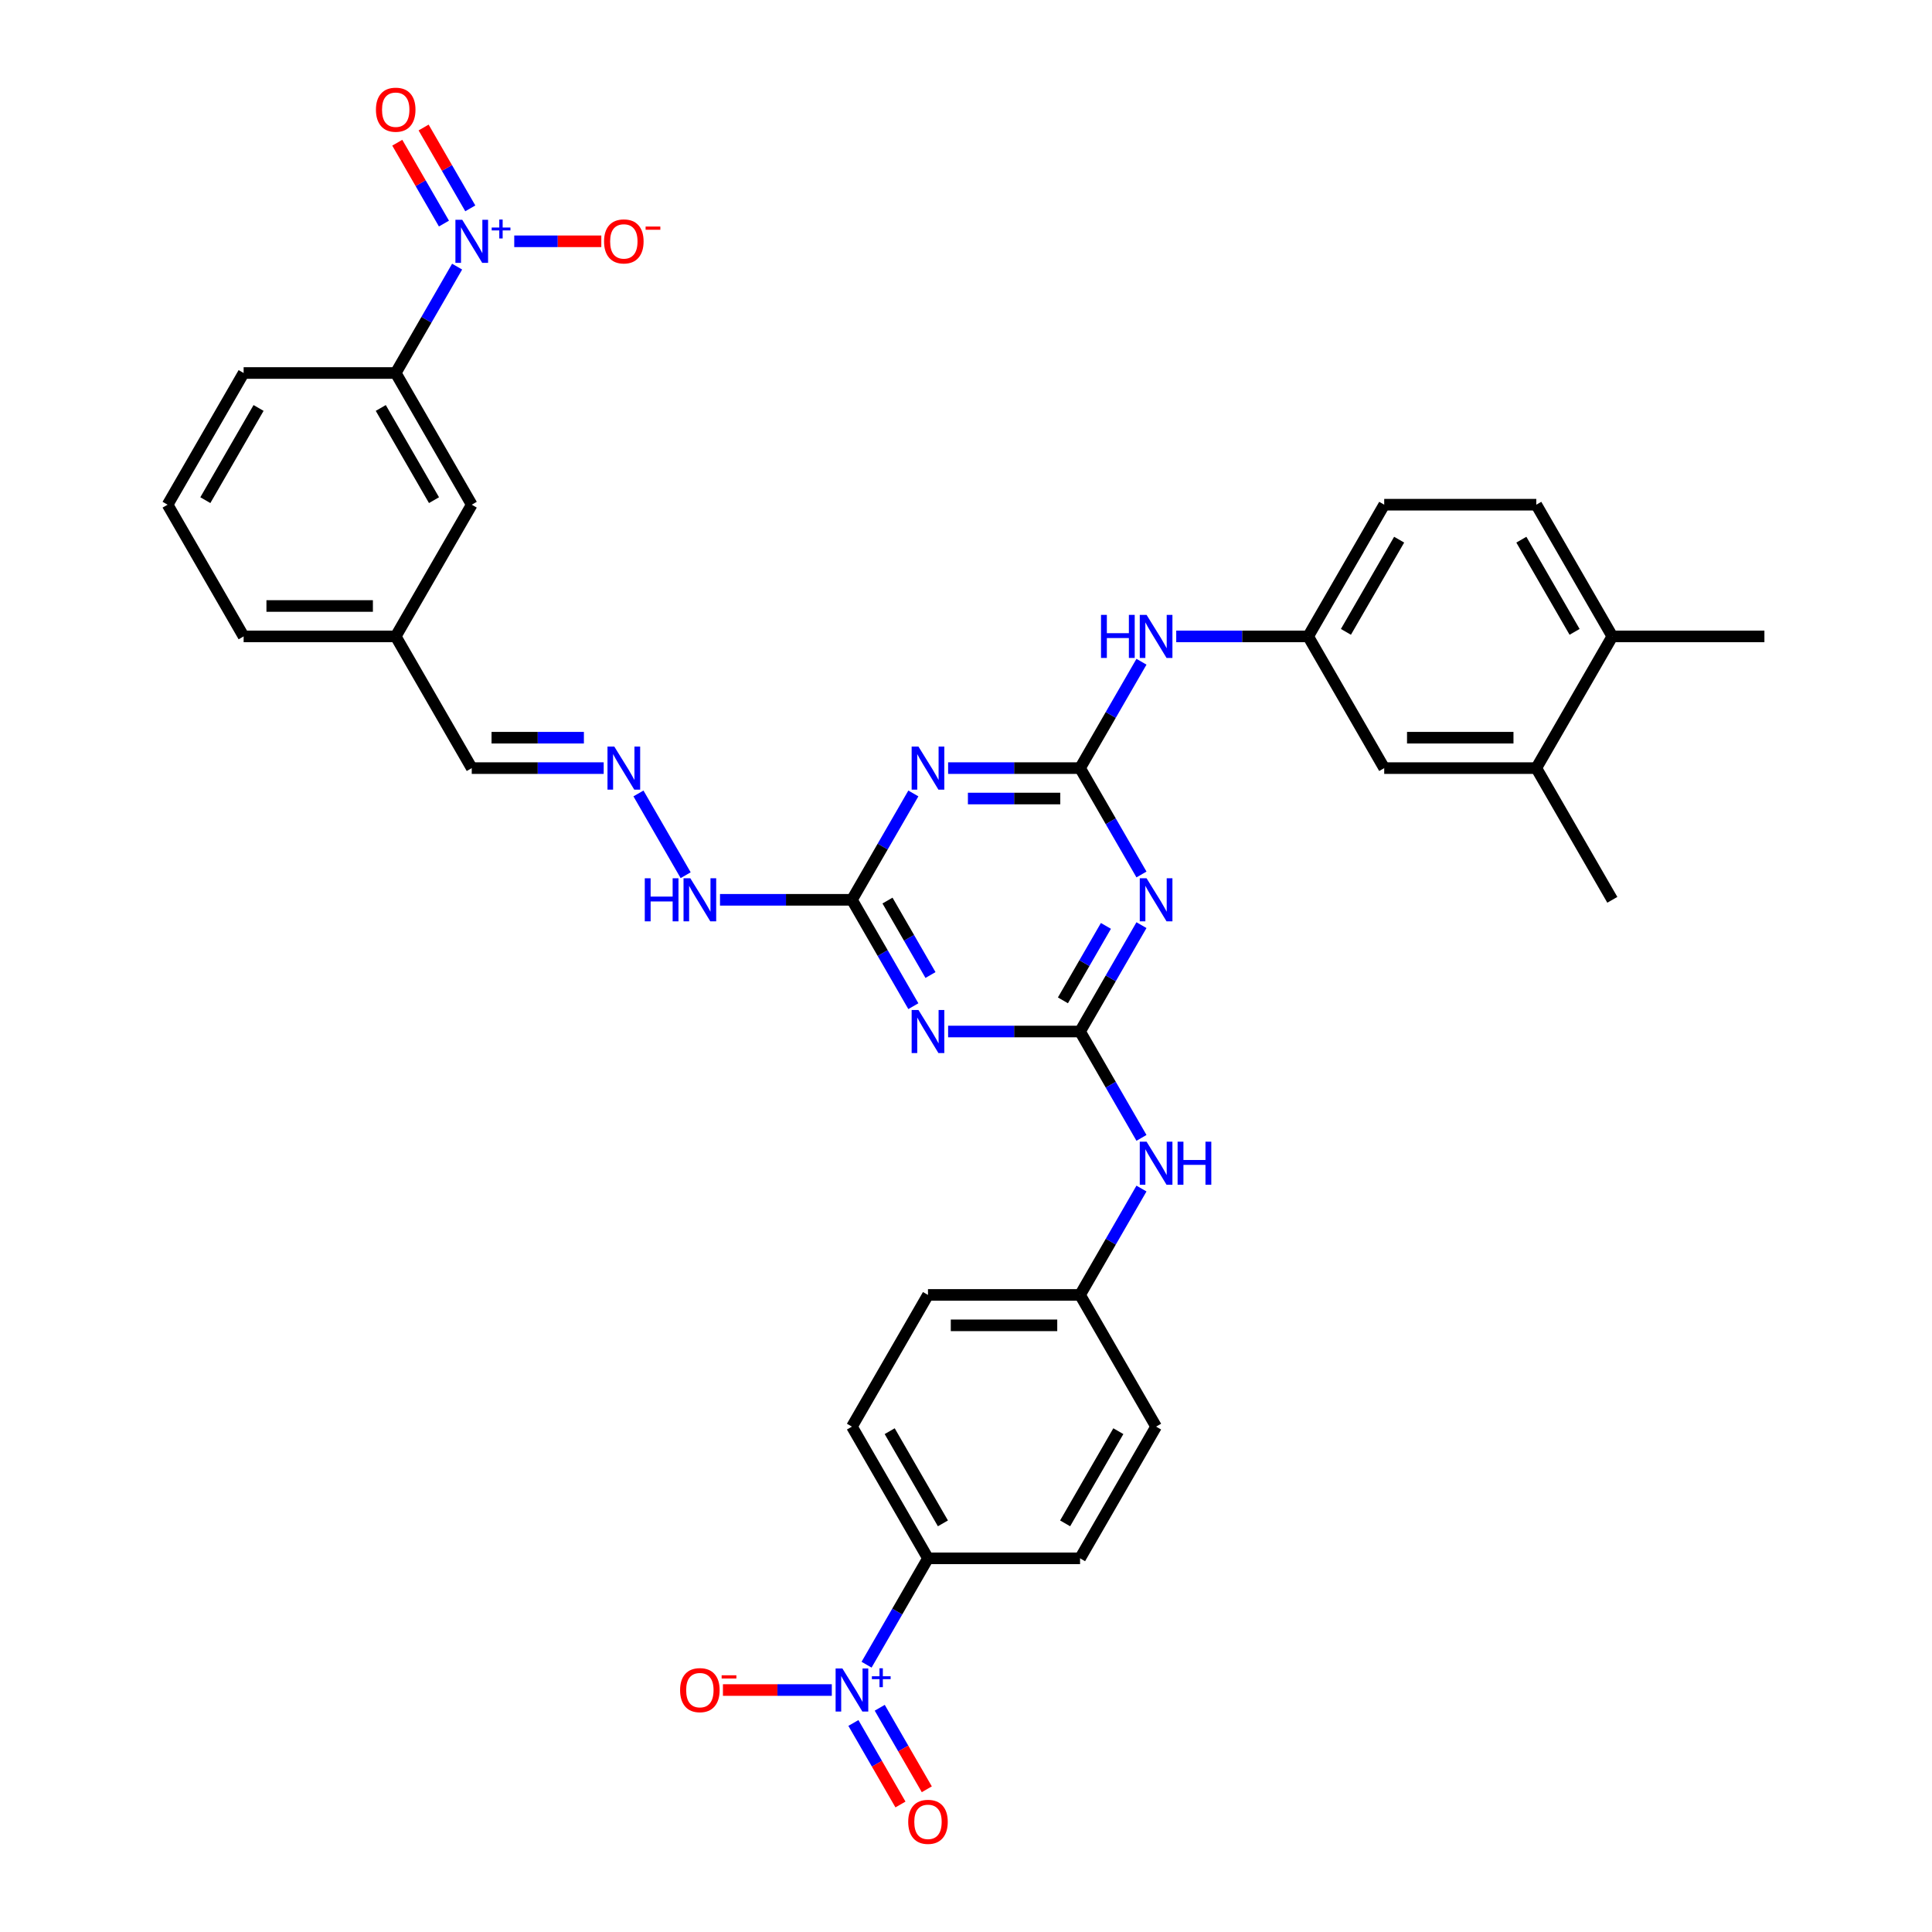 <?xml version='1.0' encoding='iso-8859-1'?>
<svg version='1.1' baseProfile='full'
              xmlns='http://www.w3.org/2000/svg'
                      xmlns:rdkit='http://www.rdkit.org/xml'
                      xmlns:xlink='http://www.w3.org/1999/xlink'
                  xml:space='preserve'
width='1000px' height='1000px' viewBox='0 0 1000 1000'>
<!-- END OF HEADER -->
<rect style='opacity:1.0;fill:#FFFFFF;stroke:none' width='1000' height='1000' x='0' y='0'> </rect>
<path class='bond-1' d='M 559.036,397.573 L 574.929,425.101' style='fill:none;fill-rule:evenodd;stroke:#000000;stroke-width:6px;stroke-linecap:butt;stroke-linejoin:miter;stroke-opacity:1' />
<path class='bond-1' d='M 574.929,425.101 L 590.823,452.628' style='fill:none;fill-rule:evenodd;stroke:#0000FF;stroke-width:6px;stroke-linecap:butt;stroke-linejoin:miter;stroke-opacity:1' />
<path class='bond-2' d='M 559.036,397.573 L 524.89,397.573' style='fill:none;fill-rule:evenodd;stroke:#000000;stroke-width:6px;stroke-linecap:butt;stroke-linejoin:miter;stroke-opacity:1' />
<path class='bond-2' d='M 524.89,397.573 L 490.743,397.573' style='fill:none;fill-rule:evenodd;stroke:#0000FF;stroke-width:6px;stroke-linecap:butt;stroke-linejoin:miter;stroke-opacity:1' />
<path class='bond-2' d='M 548.792,413.316 L 524.89,413.316' style='fill:none;fill-rule:evenodd;stroke:#000000;stroke-width:6px;stroke-linecap:butt;stroke-linejoin:miter;stroke-opacity:1' />
<path class='bond-2' d='M 524.89,413.316 L 500.987,413.316' style='fill:none;fill-rule:evenodd;stroke:#0000FF;stroke-width:6px;stroke-linecap:butt;stroke-linejoin:miter;stroke-opacity:1' />
<path class='bond-8' d='M 559.036,397.573 L 574.929,370.045' style='fill:none;fill-rule:evenodd;stroke:#000000;stroke-width:6px;stroke-linecap:butt;stroke-linejoin:miter;stroke-opacity:1' />
<path class='bond-8' d='M 574.929,370.045 L 590.823,342.518' style='fill:none;fill-rule:evenodd;stroke:#0000FF;stroke-width:6px;stroke-linecap:butt;stroke-linejoin:miter;stroke-opacity:1' />
<path class='bond-0' d='M 559.036,533.911 L 574.929,506.384' style='fill:none;fill-rule:evenodd;stroke:#000000;stroke-width:6px;stroke-linecap:butt;stroke-linejoin:miter;stroke-opacity:1' />
<path class='bond-0' d='M 574.929,506.384 L 590.823,478.856' style='fill:none;fill-rule:evenodd;stroke:#0000FF;stroke-width:6px;stroke-linecap:butt;stroke-linejoin:miter;stroke-opacity:1' />
<path class='bond-0' d='M 550.17,517.782 L 561.296,498.512' style='fill:none;fill-rule:evenodd;stroke:#000000;stroke-width:6px;stroke-linecap:butt;stroke-linejoin:miter;stroke-opacity:1' />
<path class='bond-0' d='M 561.296,498.512 L 572.421,479.243' style='fill:none;fill-rule:evenodd;stroke:#0000FF;stroke-width:6px;stroke-linecap:butt;stroke-linejoin:miter;stroke-opacity:1' />
<path class='bond-10' d='M 559.036,533.911 L 574.929,561.439' style='fill:none;fill-rule:evenodd;stroke:#000000;stroke-width:6px;stroke-linecap:butt;stroke-linejoin:miter;stroke-opacity:1' />
<path class='bond-10' d='M 574.929,561.439 L 590.823,588.967' style='fill:none;fill-rule:evenodd;stroke:#0000FF;stroke-width:6px;stroke-linecap:butt;stroke-linejoin:miter;stroke-opacity:1' />
<path class='bond-36' d='M 559.036,533.911 L 524.89,533.911' style='fill:none;fill-rule:evenodd;stroke:#000000;stroke-width:6px;stroke-linecap:butt;stroke-linejoin:miter;stroke-opacity:1' />
<path class='bond-36' d='M 524.89,533.911 L 490.743,533.911' style='fill:none;fill-rule:evenodd;stroke:#0000FF;stroke-width:6px;stroke-linecap:butt;stroke-linejoin:miter;stroke-opacity:1' />
<path class='bond-6' d='M 472.75,410.687 L 456.857,438.215' style='fill:none;fill-rule:evenodd;stroke:#0000FF;stroke-width:6px;stroke-linecap:butt;stroke-linejoin:miter;stroke-opacity:1' />
<path class='bond-6' d='M 456.857,438.215 L 440.964,465.742' style='fill:none;fill-rule:evenodd;stroke:#000000;stroke-width:6px;stroke-linecap:butt;stroke-linejoin:miter;stroke-opacity:1' />
<path class='bond-3' d='M 472.75,520.798 L 456.857,493.27' style='fill:none;fill-rule:evenodd;stroke:#0000FF;stroke-width:6px;stroke-linecap:butt;stroke-linejoin:miter;stroke-opacity:1' />
<path class='bond-3' d='M 456.857,493.27 L 440.964,465.742' style='fill:none;fill-rule:evenodd;stroke:#000000;stroke-width:6px;stroke-linecap:butt;stroke-linejoin:miter;stroke-opacity:1' />
<path class='bond-3' d='M 481.616,504.668 L 470.491,485.398' style='fill:none;fill-rule:evenodd;stroke:#0000FF;stroke-width:6px;stroke-linecap:butt;stroke-linejoin:miter;stroke-opacity:1' />
<path class='bond-3' d='M 470.491,485.398 L 459.365,466.129' style='fill:none;fill-rule:evenodd;stroke:#000000;stroke-width:6px;stroke-linecap:butt;stroke-linejoin:miter;stroke-opacity:1' />
<path class='bond-4' d='M 236.605,138.01 L 220.711,165.537' style='fill:none;fill-rule:evenodd;stroke:#0000FF;stroke-width:6px;stroke-linecap:butt;stroke-linejoin:miter;stroke-opacity:1' />
<path class='bond-4' d='M 220.711,165.537 L 204.818,193.065' style='fill:none;fill-rule:evenodd;stroke:#000000;stroke-width:6px;stroke-linecap:butt;stroke-linejoin:miter;stroke-opacity:1' />
<path class='bond-12' d='M 266.173,124.896 L 288.706,124.896' style='fill:none;fill-rule:evenodd;stroke:#0000FF;stroke-width:6px;stroke-linecap:butt;stroke-linejoin:miter;stroke-opacity:1' />
<path class='bond-12' d='M 288.706,124.896 L 311.24,124.896' style='fill:none;fill-rule:evenodd;stroke:#FF0000;stroke-width:6px;stroke-linecap:butt;stroke-linejoin:miter;stroke-opacity:1' />
<path class='bond-14' d='M 243.422,107.846 L 231.341,86.922' style='fill:none;fill-rule:evenodd;stroke:#0000FF;stroke-width:6px;stroke-linecap:butt;stroke-linejoin:miter;stroke-opacity:1' />
<path class='bond-14' d='M 231.341,86.922 L 219.261,65.999' style='fill:none;fill-rule:evenodd;stroke:#FF0000;stroke-width:6px;stroke-linecap:butt;stroke-linejoin:miter;stroke-opacity:1' />
<path class='bond-14' d='M 229.788,115.718 L 217.707,94.794' style='fill:none;fill-rule:evenodd;stroke:#0000FF;stroke-width:6px;stroke-linecap:butt;stroke-linejoin:miter;stroke-opacity:1' />
<path class='bond-14' d='M 217.707,94.794 L 205.627,73.87' style='fill:none;fill-rule:evenodd;stroke:#FF0000;stroke-width:6px;stroke-linecap:butt;stroke-linejoin:miter;stroke-opacity:1' />
<path class='bond-5' d='M 448.535,861.644 L 464.428,834.116' style='fill:none;fill-rule:evenodd;stroke:#0000FF;stroke-width:6px;stroke-linecap:butt;stroke-linejoin:miter;stroke-opacity:1' />
<path class='bond-5' d='M 464.428,834.116 L 480.321,806.589' style='fill:none;fill-rule:evenodd;stroke:#000000;stroke-width:6px;stroke-linecap:butt;stroke-linejoin:miter;stroke-opacity:1' />
<path class='bond-13' d='M 430.542,874.758 L 402.365,874.758' style='fill:none;fill-rule:evenodd;stroke:#0000FF;stroke-width:6px;stroke-linecap:butt;stroke-linejoin:miter;stroke-opacity:1' />
<path class='bond-13' d='M 402.365,874.758 L 374.189,874.758' style='fill:none;fill-rule:evenodd;stroke:#FF0000;stroke-width:6px;stroke-linecap:butt;stroke-linejoin:miter;stroke-opacity:1' />
<path class='bond-16' d='M 441.718,891.808 L 453.898,912.905' style='fill:none;fill-rule:evenodd;stroke:#0000FF;stroke-width:6px;stroke-linecap:butt;stroke-linejoin:miter;stroke-opacity:1' />
<path class='bond-16' d='M 453.898,912.905 L 466.079,934.002' style='fill:none;fill-rule:evenodd;stroke:#FF0000;stroke-width:6px;stroke-linecap:butt;stroke-linejoin:miter;stroke-opacity:1' />
<path class='bond-16' d='M 455.352,883.936 L 467.532,905.033' style='fill:none;fill-rule:evenodd;stroke:#0000FF;stroke-width:6px;stroke-linecap:butt;stroke-linejoin:miter;stroke-opacity:1' />
<path class='bond-16' d='M 467.532,905.033 L 479.713,926.13' style='fill:none;fill-rule:evenodd;stroke:#FF0000;stroke-width:6px;stroke-linecap:butt;stroke-linejoin:miter;stroke-opacity:1' />
<path class='bond-17' d='M 440.964,465.742 L 406.817,465.742' style='fill:none;fill-rule:evenodd;stroke:#000000;stroke-width:6px;stroke-linecap:butt;stroke-linejoin:miter;stroke-opacity:1' />
<path class='bond-17' d='M 406.817,465.742 L 372.67,465.742' style='fill:none;fill-rule:evenodd;stroke:#0000FF;stroke-width:6px;stroke-linecap:butt;stroke-linejoin:miter;stroke-opacity:1' />
<path class='bond-7' d='M 204.818,193.065 L 244.176,261.234' style='fill:none;fill-rule:evenodd;stroke:#000000;stroke-width:6px;stroke-linecap:butt;stroke-linejoin:miter;stroke-opacity:1' />
<path class='bond-7' d='M 197.088,211.162 L 224.638,258.88' style='fill:none;fill-rule:evenodd;stroke:#000000;stroke-width:6px;stroke-linecap:butt;stroke-linejoin:miter;stroke-opacity:1' />
<path class='bond-39' d='M 204.818,193.065 L 126.103,193.065' style='fill:none;fill-rule:evenodd;stroke:#000000;stroke-width:6px;stroke-linecap:butt;stroke-linejoin:miter;stroke-opacity:1' />
<path class='bond-18' d='M 608.816,329.404 L 642.962,329.404' style='fill:none;fill-rule:evenodd;stroke:#0000FF;stroke-width:6px;stroke-linecap:butt;stroke-linejoin:miter;stroke-opacity:1' />
<path class='bond-18' d='M 642.962,329.404 L 677.109,329.404' style='fill:none;fill-rule:evenodd;stroke:#000000;stroke-width:6px;stroke-linecap:butt;stroke-linejoin:miter;stroke-opacity:1' />
<path class='bond-9' d='M 480.321,806.589 L 440.964,738.419' style='fill:none;fill-rule:evenodd;stroke:#000000;stroke-width:6px;stroke-linecap:butt;stroke-linejoin:miter;stroke-opacity:1' />
<path class='bond-9' d='M 488.051,788.492 L 460.501,740.773' style='fill:none;fill-rule:evenodd;stroke:#000000;stroke-width:6px;stroke-linecap:butt;stroke-linejoin:miter;stroke-opacity:1' />
<path class='bond-38' d='M 480.321,806.589 L 559.036,806.589' style='fill:none;fill-rule:evenodd;stroke:#000000;stroke-width:6px;stroke-linecap:butt;stroke-linejoin:miter;stroke-opacity:1' />
<path class='bond-26' d='M 590.823,615.195 L 574.929,642.722' style='fill:none;fill-rule:evenodd;stroke:#0000FF;stroke-width:6px;stroke-linecap:butt;stroke-linejoin:miter;stroke-opacity:1' />
<path class='bond-26' d='M 574.929,642.722 L 559.036,670.25' style='fill:none;fill-rule:evenodd;stroke:#000000;stroke-width:6px;stroke-linecap:butt;stroke-linejoin:miter;stroke-opacity:1' />
<path class='bond-11' d='M 330.462,410.687 L 354.896,453.007' style='fill:none;fill-rule:evenodd;stroke:#0000FF;stroke-width:6px;stroke-linecap:butt;stroke-linejoin:miter;stroke-opacity:1' />
<path class='bond-25' d='M 312.469,397.573 L 278.323,397.573' style='fill:none;fill-rule:evenodd;stroke:#0000FF;stroke-width:6px;stroke-linecap:butt;stroke-linejoin:miter;stroke-opacity:1' />
<path class='bond-25' d='M 278.323,397.573 L 244.176,397.573' style='fill:none;fill-rule:evenodd;stroke:#000000;stroke-width:6px;stroke-linecap:butt;stroke-linejoin:miter;stroke-opacity:1' />
<path class='bond-25' d='M 302.225,381.83 L 278.323,381.83' style='fill:none;fill-rule:evenodd;stroke:#0000FF;stroke-width:6px;stroke-linecap:butt;stroke-linejoin:miter;stroke-opacity:1' />
<path class='bond-25' d='M 278.323,381.83 L 254.42,381.83' style='fill:none;fill-rule:evenodd;stroke:#000000;stroke-width:6px;stroke-linecap:butt;stroke-linejoin:miter;stroke-opacity:1' />
<path class='bond-15' d='M 795.182,397.573 L 716.467,397.573' style='fill:none;fill-rule:evenodd;stroke:#000000;stroke-width:6px;stroke-linecap:butt;stroke-linejoin:miter;stroke-opacity:1' />
<path class='bond-15' d='M 783.374,381.83 L 728.274,381.83' style='fill:none;fill-rule:evenodd;stroke:#000000;stroke-width:6px;stroke-linecap:butt;stroke-linejoin:miter;stroke-opacity:1' />
<path class='bond-33' d='M 795.182,397.573 L 834.539,465.742' style='fill:none;fill-rule:evenodd;stroke:#000000;stroke-width:6px;stroke-linecap:butt;stroke-linejoin:miter;stroke-opacity:1' />
<path class='bond-37' d='M 795.182,397.573 L 834.539,329.404' style='fill:none;fill-rule:evenodd;stroke:#000000;stroke-width:6px;stroke-linecap:butt;stroke-linejoin:miter;stroke-opacity:1' />
<path class='bond-19' d='M 677.109,329.404 L 716.467,397.573' style='fill:none;fill-rule:evenodd;stroke:#000000;stroke-width:6px;stroke-linecap:butt;stroke-linejoin:miter;stroke-opacity:1' />
<path class='bond-28' d='M 677.109,329.404 L 716.467,261.234' style='fill:none;fill-rule:evenodd;stroke:#000000;stroke-width:6px;stroke-linecap:butt;stroke-linejoin:miter;stroke-opacity:1' />
<path class='bond-28' d='M 696.646,327.05 L 724.197,279.331' style='fill:none;fill-rule:evenodd;stroke:#000000;stroke-width:6px;stroke-linecap:butt;stroke-linejoin:miter;stroke-opacity:1' />
<path class='bond-20' d='M 244.176,261.234 L 204.818,329.404' style='fill:none;fill-rule:evenodd;stroke:#000000;stroke-width:6px;stroke-linecap:butt;stroke-linejoin:miter;stroke-opacity:1' />
<path class='bond-21' d='M 834.539,329.404 L 795.182,261.234' style='fill:none;fill-rule:evenodd;stroke:#000000;stroke-width:6px;stroke-linecap:butt;stroke-linejoin:miter;stroke-opacity:1' />
<path class='bond-21' d='M 815.002,327.05 L 787.451,279.331' style='fill:none;fill-rule:evenodd;stroke:#000000;stroke-width:6px;stroke-linecap:butt;stroke-linejoin:miter;stroke-opacity:1' />
<path class='bond-34' d='M 834.539,329.404 L 913.254,329.404' style='fill:none;fill-rule:evenodd;stroke:#000000;stroke-width:6px;stroke-linecap:butt;stroke-linejoin:miter;stroke-opacity:1' />
<path class='bond-22' d='M 559.036,806.589 L 598.394,738.419' style='fill:none;fill-rule:evenodd;stroke:#000000;stroke-width:6px;stroke-linecap:butt;stroke-linejoin:miter;stroke-opacity:1' />
<path class='bond-22' d='M 551.306,788.492 L 578.856,740.773' style='fill:none;fill-rule:evenodd;stroke:#000000;stroke-width:6px;stroke-linecap:butt;stroke-linejoin:miter;stroke-opacity:1' />
<path class='bond-23' d='M 440.964,738.419 L 480.321,670.25' style='fill:none;fill-rule:evenodd;stroke:#000000;stroke-width:6px;stroke-linecap:butt;stroke-linejoin:miter;stroke-opacity:1' />
<path class='bond-24' d='M 795.182,261.234 L 716.467,261.234' style='fill:none;fill-rule:evenodd;stroke:#000000;stroke-width:6px;stroke-linecap:butt;stroke-linejoin:miter;stroke-opacity:1' />
<path class='bond-27' d='M 244.176,397.573 L 204.818,329.404' style='fill:none;fill-rule:evenodd;stroke:#000000;stroke-width:6px;stroke-linecap:butt;stroke-linejoin:miter;stroke-opacity:1' />
<path class='bond-29' d='M 559.036,670.25 L 598.394,738.419' style='fill:none;fill-rule:evenodd;stroke:#000000;stroke-width:6px;stroke-linecap:butt;stroke-linejoin:miter;stroke-opacity:1' />
<path class='bond-30' d='M 559.036,670.25 L 480.321,670.25' style='fill:none;fill-rule:evenodd;stroke:#000000;stroke-width:6px;stroke-linecap:butt;stroke-linejoin:miter;stroke-opacity:1' />
<path class='bond-30' d='M 547.229,685.993 L 492.128,685.993' style='fill:none;fill-rule:evenodd;stroke:#000000;stroke-width:6px;stroke-linecap:butt;stroke-linejoin:miter;stroke-opacity:1' />
<path class='bond-35' d='M 204.818,329.404 L 126.103,329.404' style='fill:none;fill-rule:evenodd;stroke:#000000;stroke-width:6px;stroke-linecap:butt;stroke-linejoin:miter;stroke-opacity:1' />
<path class='bond-35' d='M 193.011,313.661 L 137.911,313.661' style='fill:none;fill-rule:evenodd;stroke:#000000;stroke-width:6px;stroke-linecap:butt;stroke-linejoin:miter;stroke-opacity:1' />
<path class='bond-31' d='M 126.103,193.065 L 86.746,261.234' style='fill:none;fill-rule:evenodd;stroke:#000000;stroke-width:6px;stroke-linecap:butt;stroke-linejoin:miter;stroke-opacity:1' />
<path class='bond-31' d='M 133.834,211.162 L 106.283,258.88' style='fill:none;fill-rule:evenodd;stroke:#000000;stroke-width:6px;stroke-linecap:butt;stroke-linejoin:miter;stroke-opacity:1' />
<path class='bond-32' d='M 86.746,261.234 L 126.103,329.404' style='fill:none;fill-rule:evenodd;stroke:#000000;stroke-width:6px;stroke-linecap:butt;stroke-linejoin:miter;stroke-opacity:1' />
<path  class='atom-2' d='M 593.466 454.596
L 600.771 466.403
Q 601.495 467.568, 602.66 469.678
Q 603.825 471.788, 603.888 471.913
L 603.888 454.596
L 606.848 454.596
L 606.848 476.888
L 603.794 476.888
L 595.954 463.979
Q 595.041 462.468, 594.065 460.736
Q 593.12 459.004, 592.837 458.469
L 592.837 476.888
L 589.94 476.888
L 589.94 454.596
L 593.466 454.596
' fill='#0000FF'/>
<path  class='atom-3' d='M 475.394 386.427
L 482.698 398.234
Q 483.423 399.399, 484.588 401.509
Q 485.753 403.618, 485.816 403.744
L 485.816 386.427
L 488.775 386.427
L 488.775 408.719
L 485.721 408.719
L 477.881 395.81
Q 476.968 394.298, 475.992 392.567
Q 475.047 390.835, 474.764 390.3
L 474.764 408.719
L 471.867 408.719
L 471.867 386.427
L 475.394 386.427
' fill='#0000FF'/>
<path  class='atom-4' d='M 475.394 522.765
L 482.698 534.573
Q 483.423 535.738, 484.588 537.847
Q 485.753 539.957, 485.816 540.083
L 485.816 522.765
L 488.775 522.765
L 488.775 545.058
L 485.721 545.058
L 477.881 532.148
Q 476.968 530.637, 475.992 528.905
Q 475.047 527.173, 474.764 526.638
L 474.764 545.058
L 471.867 545.058
L 471.867 522.765
L 475.394 522.765
' fill='#0000FF'/>
<path  class='atom-5' d='M 239.248 113.75
L 246.553 125.557
Q 247.277 126.722, 248.442 128.832
Q 249.607 130.941, 249.67 131.067
L 249.67 113.75
L 252.63 113.75
L 252.63 136.042
L 249.576 136.042
L 241.736 123.133
Q 240.823 121.621, 239.847 119.89
Q 238.902 118.158, 238.619 117.623
L 238.619 136.042
L 235.722 136.042
L 235.722 113.75
L 239.248 113.75
' fill='#0000FF'/>
<path  class='atom-5' d='M 254.5 117.768
L 258.428 117.768
L 258.428 113.633
L 260.173 113.633
L 260.173 117.768
L 264.205 117.768
L 264.205 119.264
L 260.173 119.264
L 260.173 123.42
L 258.428 123.42
L 258.428 119.264
L 254.5 119.264
L 254.5 117.768
' fill='#0000FF'/>
<path  class='atom-6' d='M 436.036 863.612
L 443.341 875.419
Q 444.065 876.584, 445.23 878.694
Q 446.395 880.803, 446.458 880.929
L 446.458 863.612
L 449.418 863.612
L 449.418 885.904
L 446.364 885.904
L 438.524 872.995
Q 437.61 871.483, 436.634 869.752
Q 435.69 868.02, 435.406 867.485
L 435.406 885.904
L 432.51 885.904
L 432.51 863.612
L 436.036 863.612
' fill='#0000FF'/>
<path  class='atom-6' d='M 451.288 867.63
L 455.216 867.63
L 455.216 863.495
L 456.961 863.495
L 456.961 867.63
L 460.993 867.63
L 460.993 869.126
L 456.961 869.126
L 456.961 873.282
L 455.216 873.282
L 455.216 869.126
L 451.288 869.126
L 451.288 867.63
' fill='#0000FF'/>
<path  class='atom-9' d='M 569.883 318.258
L 572.906 318.258
L 572.906 327.735
L 584.304 327.735
L 584.304 318.258
L 587.327 318.258
L 587.327 340.55
L 584.304 340.55
L 584.304 330.254
L 572.906 330.254
L 572.906 340.55
L 569.883 340.55
L 569.883 318.258
' fill='#0000FF'/>
<path  class='atom-9' d='M 593.466 318.258
L 600.771 330.065
Q 601.495 331.23, 602.66 333.339
Q 603.825 335.449, 603.888 335.575
L 603.888 318.258
L 606.848 318.258
L 606.848 340.55
L 603.794 340.55
L 595.954 327.64
Q 595.041 326.129, 594.065 324.397
Q 593.12 322.666, 592.837 322.13
L 592.837 340.55
L 589.94 340.55
L 589.94 318.258
L 593.466 318.258
' fill='#0000FF'/>
<path  class='atom-11' d='M 593.466 590.935
L 600.771 602.742
Q 601.495 603.907, 602.66 606.016
Q 603.825 608.126, 603.888 608.252
L 603.888 590.935
L 606.848 590.935
L 606.848 613.227
L 603.794 613.227
L 595.954 600.318
Q 595.041 598.806, 594.065 597.074
Q 593.12 595.343, 592.837 594.807
L 592.837 613.227
L 589.94 613.227
L 589.94 590.935
L 593.466 590.935
' fill='#0000FF'/>
<path  class='atom-11' d='M 609.524 590.935
L 612.547 590.935
L 612.547 600.412
L 623.945 600.412
L 623.945 590.935
L 626.967 590.935
L 626.967 613.227
L 623.945 613.227
L 623.945 602.931
L 612.547 602.931
L 612.547 613.227
L 609.524 613.227
L 609.524 590.935
' fill='#0000FF'/>
<path  class='atom-12' d='M 317.963 386.427
L 325.268 398.234
Q 325.992 399.399, 327.157 401.509
Q 328.322 403.618, 328.385 403.744
L 328.385 386.427
L 331.345 386.427
L 331.345 408.719
L 328.291 408.719
L 320.451 395.81
Q 319.538 394.298, 318.562 392.567
Q 317.617 390.835, 317.334 390.3
L 317.334 408.719
L 314.437 408.719
L 314.437 386.427
L 317.963 386.427
' fill='#0000FF'/>
<path  class='atom-13' d='M 312.658 124.959
Q 312.658 119.606, 315.303 116.615
Q 317.948 113.624, 322.891 113.624
Q 327.834 113.624, 330.479 116.615
Q 333.124 119.606, 333.124 124.959
Q 333.124 130.374, 330.448 133.46
Q 327.771 136.514, 322.891 136.514
Q 317.979 136.514, 315.303 133.46
Q 312.658 130.406, 312.658 124.959
M 322.891 133.995
Q 326.292 133.995, 328.118 131.728
Q 329.975 129.43, 329.975 124.959
Q 329.975 120.582, 328.118 118.378
Q 326.292 116.143, 322.891 116.143
Q 319.491 116.143, 317.633 118.347
Q 315.807 120.551, 315.807 124.959
Q 315.807 129.461, 317.633 131.728
Q 319.491 133.995, 322.891 133.995
' fill='#FF0000'/>
<path  class='atom-13' d='M 334.163 117.262
L 341.79 117.262
L 341.79 118.925
L 334.163 118.925
L 334.163 117.262
' fill='#FF0000'/>
<path  class='atom-14' d='M 352.016 874.821
Q 352.016 869.468, 354.66 866.477
Q 357.305 863.486, 362.249 863.486
Q 367.192 863.486, 369.837 866.477
Q 372.482 869.468, 372.482 874.821
Q 372.482 880.236, 369.805 883.322
Q 367.129 886.376, 362.249 886.376
Q 357.337 886.376, 354.66 883.322
Q 352.016 880.268, 352.016 874.821
M 362.249 883.857
Q 365.649 883.857, 367.475 881.59
Q 369.333 879.292, 369.333 874.821
Q 369.333 870.444, 367.475 868.24
Q 365.649 866.005, 362.249 866.005
Q 358.848 866.005, 356.99 868.209
Q 355.164 870.413, 355.164 874.821
Q 355.164 879.323, 356.99 881.59
Q 358.848 883.857, 362.249 883.857
' fill='#FF0000'/>
<path  class='atom-14' d='M 373.521 867.124
L 381.147 867.124
L 381.147 868.787
L 373.521 868.787
L 373.521 867.124
' fill='#FF0000'/>
<path  class='atom-15' d='M 194.585 56.789
Q 194.585 51.437, 197.23 48.446
Q 199.875 45.455, 204.818 45.455
Q 209.762 45.455, 212.407 48.446
Q 215.051 51.437, 215.051 56.789
Q 215.051 62.205, 212.375 65.291
Q 209.699 68.345, 204.818 68.345
Q 199.907 68.345, 197.23 65.291
Q 194.585 62.237, 194.585 56.789
M 204.818 65.826
Q 208.219 65.826, 210.045 63.559
Q 211.903 61.261, 211.903 56.789
Q 211.903 52.413, 210.045 50.209
Q 208.219 47.973, 204.818 47.973
Q 201.418 47.973, 199.56 50.178
Q 197.734 52.382, 197.734 56.789
Q 197.734 61.292, 199.56 63.559
Q 201.418 65.826, 204.818 65.826
' fill='#FF0000'/>
<path  class='atom-17' d='M 470.088 942.99
Q 470.088 937.637, 472.733 934.646
Q 475.378 931.655, 480.321 931.655
Q 485.265 931.655, 487.909 934.646
Q 490.554 937.637, 490.554 942.99
Q 490.554 948.406, 487.878 951.491
Q 485.202 954.545, 480.321 954.545
Q 475.409 954.545, 472.733 951.491
Q 470.088 948.437, 470.088 942.99
M 480.321 952.027
Q 483.722 952.027, 485.548 949.76
Q 487.406 947.461, 487.406 942.99
Q 487.406 938.614, 485.548 936.409
Q 483.722 934.174, 480.321 934.174
Q 476.921 934.174, 475.063 936.378
Q 473.237 938.582, 473.237 942.99
Q 473.237 947.493, 475.063 949.76
Q 476.921 952.027, 480.321 952.027
' fill='#FF0000'/>
<path  class='atom-18' d='M 333.738 454.596
L 336.761 454.596
L 336.761 464.073
L 348.159 464.073
L 348.159 454.596
L 351.181 454.596
L 351.181 476.888
L 348.159 476.888
L 348.159 466.592
L 336.761 466.592
L 336.761 476.888
L 333.738 476.888
L 333.738 454.596
' fill='#0000FF'/>
<path  class='atom-18' d='M 357.321 454.596
L 364.626 466.403
Q 365.35 467.568, 366.515 469.678
Q 367.68 471.788, 367.743 471.913
L 367.743 454.596
L 370.703 454.596
L 370.703 476.888
L 367.648 476.888
L 359.808 463.979
Q 358.895 462.468, 357.919 460.736
Q 356.975 459.004, 356.691 458.469
L 356.691 476.888
L 353.795 476.888
L 353.795 454.596
L 357.321 454.596
' fill='#0000FF'/>
</svg>
